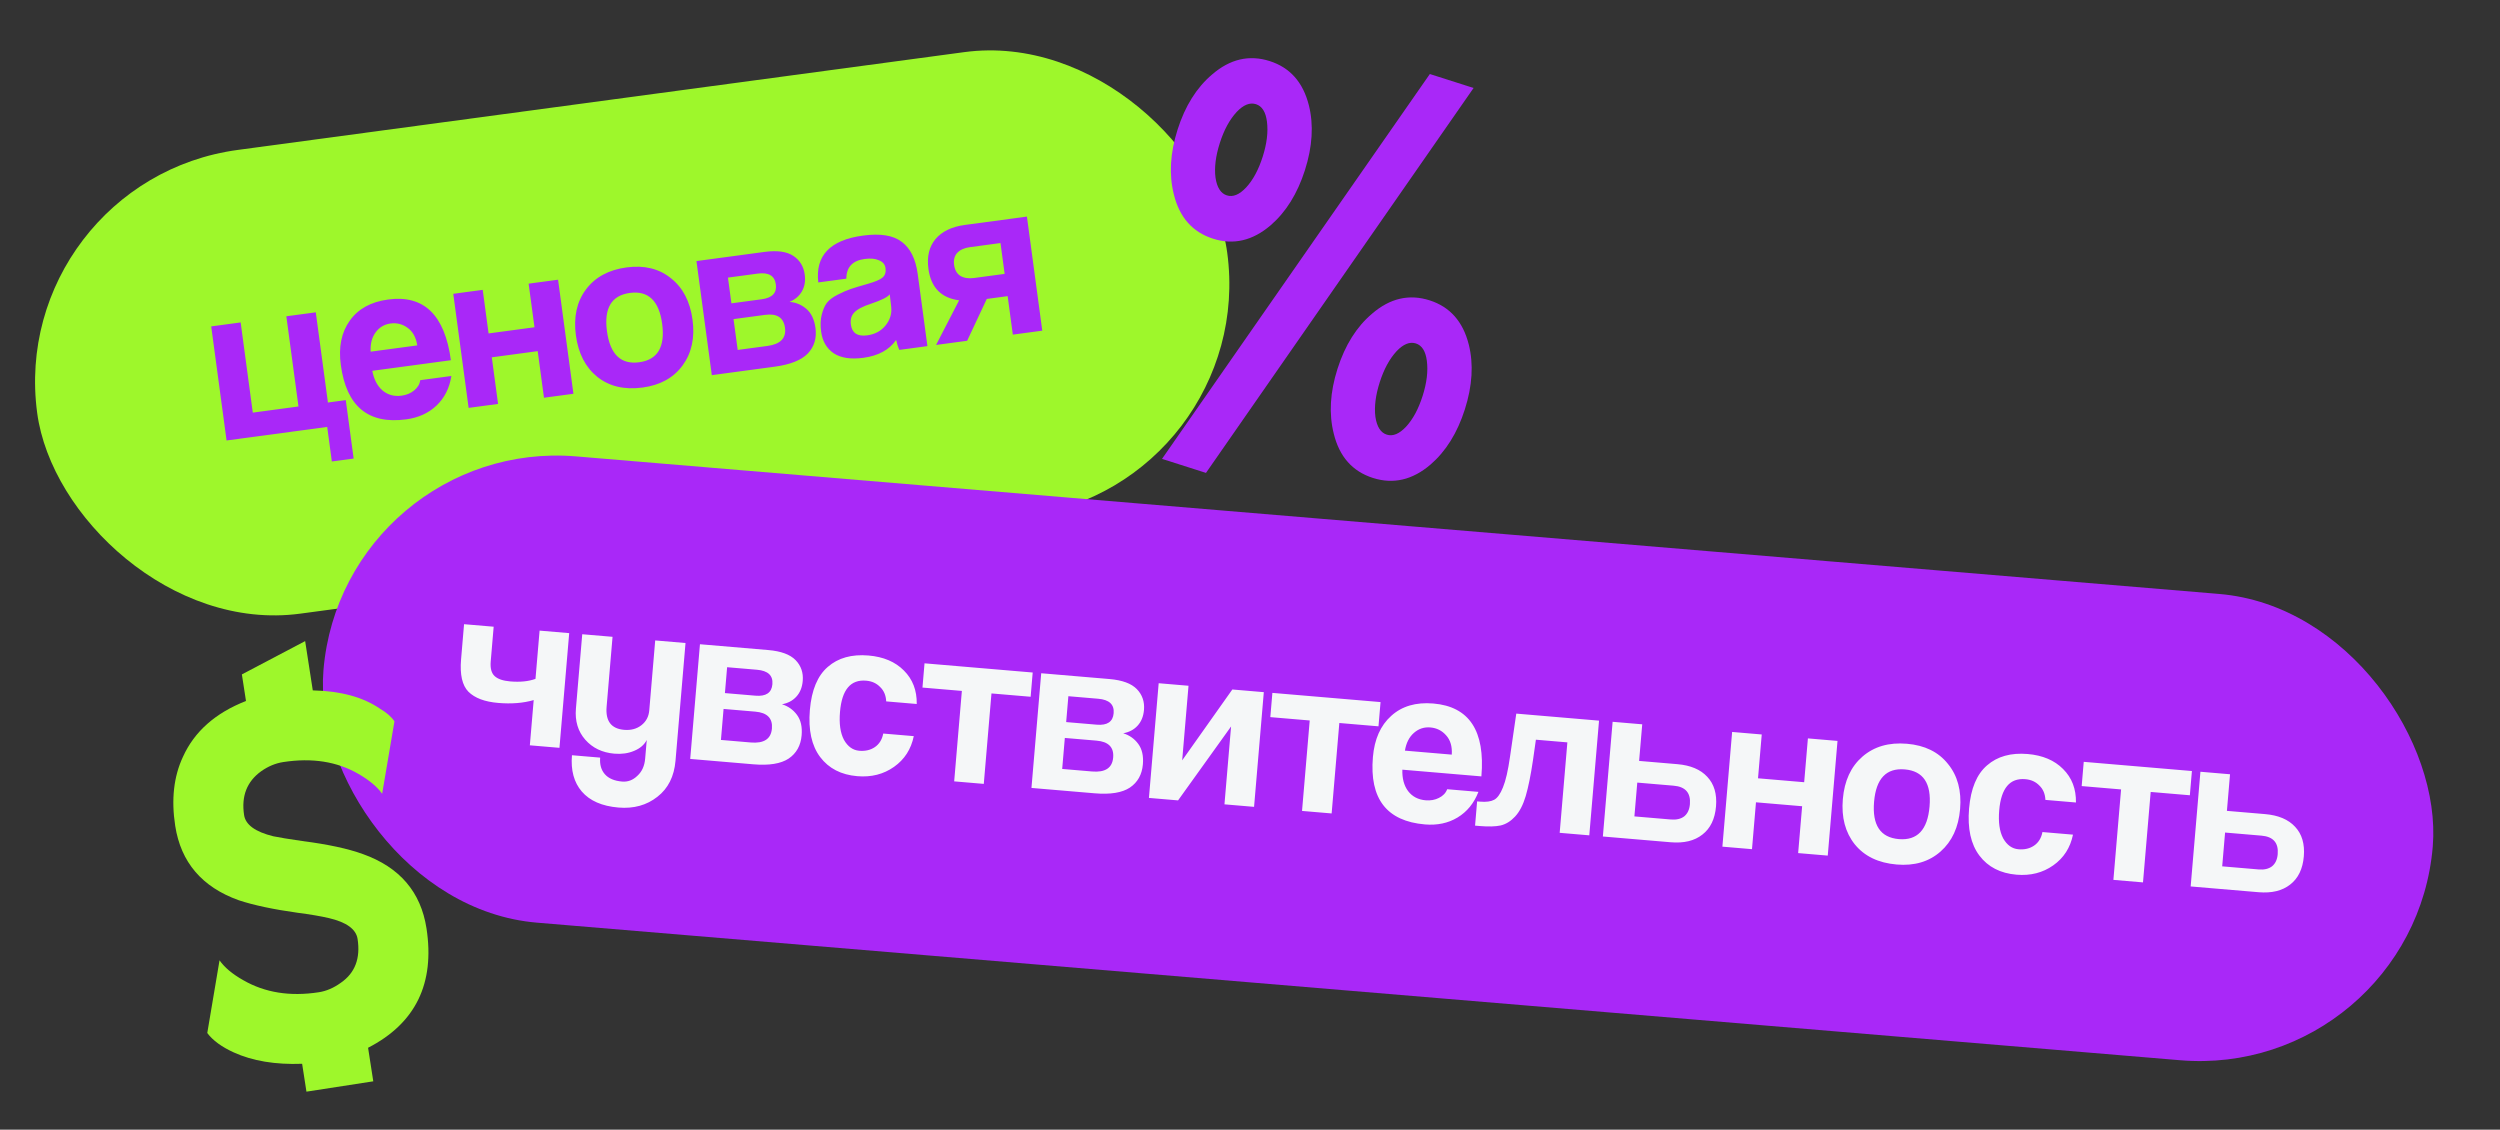 <?xml version="1.0" encoding="UTF-8"?> <svg xmlns="http://www.w3.org/2000/svg" width="374" height="169" viewBox="0 0 374 169" fill="none"><rect x="0" y="0" width="374" height="169" fill="#333333" stroke="none"/><rect x="0.893" y="27.097" width="179.639" height="70" rx="35" transform="rotate(-7.667 0.893 27.097)" fill="#9EF72B"></rect><path d="M33.895 65.895L31.597 48.829L36.002 48.236L37.819 61.729L44.652 60.809L42.836 47.316L47.241 46.723L49.058 60.216L51.728 59.857L52.905 68.598L49.645 69.037L48.949 63.868L33.895 65.895ZM55.45 52.61L62.423 51.672C62.238 50.472 61.755 49.596 60.974 49.041C60.216 48.484 59.363 48.269 58.415 48.397C57.49 48.522 56.749 48.963 56.192 49.721C55.634 50.478 55.387 51.441 55.45 52.61ZM67.454 53.89L55.695 55.473C55.938 56.759 56.447 57.738 57.22 58.411C58.017 59.081 58.97 59.341 60.08 59.191C60.82 59.092 61.444 58.831 61.952 58.41C62.484 57.985 62.792 57.473 62.876 56.873L67.524 56.247C67.248 58.05 66.505 59.527 65.295 60.679C64.105 61.804 62.596 62.49 60.769 62.736C55.08 63.502 51.819 60.786 50.985 54.589C50.627 51.929 51.072 49.727 52.32 47.981C53.565 46.213 55.483 45.154 58.073 44.806C63.414 44.087 66.541 47.115 67.454 53.89ZM74.511 60.427L70.106 61.02L67.809 43.954L72.214 43.361L73.092 49.882L79.96 48.958L79.082 42.436L83.487 41.843L85.785 58.909L81.379 59.502L80.441 52.53L73.573 53.455L74.511 60.427ZM90.802 49.546C91.269 53.015 92.879 54.564 95.63 54.194C98.382 53.823 99.525 51.904 99.058 48.435C98.594 44.989 96.986 43.452 94.234 43.822C91.482 44.193 90.338 46.101 90.802 49.546ZM96.139 57.975C93.411 58.342 91.15 57.81 89.356 56.38C87.586 54.947 86.518 52.878 86.154 50.172C85.787 47.443 86.28 45.164 87.635 43.333C89.01 41.477 91.038 40.368 93.721 40.007C96.38 39.649 98.595 40.186 100.365 41.62C102.155 43.027 103.234 45.094 103.602 47.823C103.966 50.529 103.472 52.808 102.121 54.662C100.769 56.516 98.775 57.62 96.139 57.975ZM115.887 54.857L106.487 56.123L104.189 39.056L114.353 37.688C116.249 37.433 117.688 37.628 118.669 38.273C119.651 38.917 120.224 39.853 120.389 41.078C120.52 42.05 120.374 42.893 119.953 43.609C119.551 44.299 118.938 44.817 118.114 45.163C119.09 45.244 119.938 45.6 120.659 46.233C121.38 46.866 121.825 47.807 121.993 49.056C122.198 50.582 121.817 51.858 120.848 52.883C119.876 53.885 118.223 54.543 115.887 54.857ZM110.359 52.352L114.798 51.755C116.764 51.49 117.643 50.583 117.434 49.034C117.229 47.507 116.236 46.864 114.455 47.104L109.737 47.739L110.359 52.352ZM109.42 45.38L113.964 44.768C115.536 44.557 116.237 43.815 116.066 42.543C115.892 41.248 114.983 40.711 113.342 40.932L108.902 41.53L109.42 45.38ZM133.325 45.906L133.108 44.028C132.788 44.447 131.862 44.913 130.33 45.426C129.089 45.828 128.242 46.272 127.79 46.757C127.357 47.215 127.19 47.814 127.29 48.554C127.461 49.826 128.275 50.364 129.732 50.168C130.888 50.012 131.8 49.525 132.466 48.705C133.153 47.859 133.439 46.926 133.325 45.906ZM138.743 51.78L134.546 52.345C134.348 51.925 134.187 51.428 134.063 50.856C133.038 52.336 131.403 53.227 129.16 53.529C127.287 53.782 125.809 53.557 124.726 52.855C123.662 52.127 123.034 51.046 122.841 49.612C122.714 48.664 122.742 47.825 122.926 47.093C123.11 46.362 123.361 45.775 123.678 45.333C124.018 44.886 124.563 44.472 125.311 44.088C126.06 43.705 126.728 43.415 127.313 43.219C127.899 43.022 128.747 42.767 129.859 42.452C130.947 42.141 131.67 41.831 132.029 41.524C132.408 41.191 132.557 40.723 132.476 40.122C132.402 39.567 132.078 39.175 131.506 38.946C130.953 38.691 130.238 38.622 129.359 38.741C127.532 38.986 126.617 39.969 126.613 41.688L122.416 42.253C121.946 38.243 124.175 35.907 129.1 35.244C131.713 34.892 133.651 35.208 134.914 36.192C136.196 37.149 136.988 38.749 137.29 40.992L138.743 51.78ZM155.924 49.467L151.519 50.06L150.744 44.302L147.622 44.722L144.686 50.98L140.037 51.606L143.482 44.927C140.799 44.582 139.269 43.01 138.892 40.212C138.646 38.385 139 36.901 139.953 35.761C140.929 34.617 142.388 33.914 144.331 33.653L153.627 32.401L155.924 49.467ZM145.717 41.589L150.295 40.972L149.674 36.359L145.096 36.975C144.263 37.087 143.631 37.373 143.198 37.831C142.788 38.286 142.633 38.884 142.733 39.624C142.836 40.387 143.145 40.934 143.66 41.265C144.199 41.593 144.884 41.701 145.717 41.589Z" fill="#A928F8"></path><rect x="51.311" y="65.356" width="316.654" height="70" rx="35" transform="rotate(4.786 51.311 65.356)" fill="#A928F8"></rect><path d="M83.694 111.874L79.265 111.498L79.84 104.732C78.279 105.185 76.511 105.327 74.535 105.159C72.512 104.988 71.026 104.428 70.076 103.481C69.149 102.536 68.783 100.924 68.976 98.645L69.424 93.379L73.853 93.756L73.411 98.952C73.324 99.975 73.52 100.706 73.998 101.145C74.475 101.583 75.249 101.848 76.319 101.939C77.807 102.065 79.07 101.939 80.109 101.559L80.723 94.34L85.152 94.716L83.694 111.874ZM96.516 113.491L96.754 110.701C96.388 111.419 95.757 111.962 94.859 112.331C93.984 112.702 93.001 112.841 91.908 112.748C90.094 112.594 88.643 111.897 87.554 110.657C86.465 109.417 86 107.867 86.158 106.007L87.103 94.882L91.637 95.267L90.748 105.729C90.566 107.868 91.44 109.02 93.37 109.184C94.393 109.271 95.255 109.04 95.958 108.49C96.66 107.941 97.051 107.202 97.13 106.272L98.019 95.809L102.553 96.195L101.056 113.806C100.856 116.154 99.954 117.951 98.35 119.196C96.743 120.465 94.801 121.002 92.522 120.809C90.058 120.599 88.229 119.8 87.036 118.411C85.864 117.046 85.374 115.237 85.565 112.982L89.785 113.34C89.698 114.363 89.932 115.191 90.487 115.823C91.042 116.456 91.901 116.822 93.064 116.921C93.924 116.994 94.686 116.707 95.35 116.061C96.035 115.44 96.424 114.583 96.516 113.491ZM112.706 114.34L103.255 113.536L104.713 96.378L114.931 97.247C116.838 97.409 118.2 97.911 119.019 98.753C119.837 99.595 120.194 100.633 120.089 101.865C120.006 102.841 119.681 103.633 119.114 104.241C118.573 104.827 117.862 105.2 116.982 105.359C117.917 105.65 118.668 106.182 119.235 106.956C119.801 107.73 120.031 108.745 119.924 110C119.794 111.535 119.145 112.697 117.977 113.488C116.811 114.255 115.054 114.539 112.706 114.34ZM107.852 110.695L112.316 111.075C114.292 111.243 115.347 110.548 115.479 108.99C115.609 107.456 114.779 106.612 112.989 106.46L108.246 106.057L107.852 110.695ZM108.448 103.686L113.016 104.074C114.597 104.208 115.442 103.636 115.551 102.357C115.662 101.055 114.891 100.334 113.241 100.194L108.777 99.815L108.448 103.686ZM132.132 109.738L136.701 110.126C136.3 112.083 135.315 113.615 133.746 114.722C132.176 115.83 130.346 116.295 128.253 116.117C125.835 115.912 123.984 114.958 122.7 113.257C121.416 111.555 120.902 109.205 121.157 106.206C121.41 103.23 122.307 101.082 123.847 99.761C125.39 98.416 127.417 97.851 129.928 98.064C132.16 98.254 133.923 99.001 135.217 100.305C136.534 101.612 137.177 103.282 137.145 105.316L132.576 104.928C132.535 104.035 132.233 103.318 131.67 102.779C131.132 102.218 130.433 101.901 129.573 101.828C127.248 101.63 125.945 103.182 125.665 106.484C125.514 108.251 125.712 109.649 126.256 110.679C126.826 111.687 127.588 112.232 128.541 112.313C129.448 112.39 130.224 112.21 130.87 111.773C131.542 111.315 131.962 110.637 132.132 109.738ZM147.174 117.269L142.745 116.892L143.895 103.361L138.001 102.86L138.309 99.233L154.491 100.608L154.183 104.235L148.324 103.737L147.174 117.269ZM163.757 118.678L154.306 117.875L155.765 100.717L165.983 101.585C167.889 101.747 169.252 102.249 170.07 103.091C170.888 103.934 171.245 104.971 171.14 106.203C171.057 107.18 170.732 107.972 170.166 108.579C169.624 109.165 168.913 109.538 168.033 109.698C168.969 109.988 169.72 110.52 170.286 111.294C170.853 112.068 171.082 113.083 170.976 114.339C170.845 115.873 170.196 117.036 169.028 117.826C167.863 118.594 166.106 118.877 163.757 118.678ZM158.904 115.034L163.367 115.413C165.344 115.581 166.398 114.886 166.53 113.328C166.661 111.794 165.831 110.951 164.041 110.799L159.298 110.396L158.904 115.034ZM159.499 108.024L164.068 108.412C165.649 108.547 166.494 107.974 166.602 106.696C166.713 105.394 165.943 104.673 164.292 104.532L159.828 104.153L159.499 108.024ZM176.239 119.739L171.88 119.368L173.338 102.21L177.802 102.589L176.854 113.749L184.358 103.147L189.066 103.547L187.608 120.705L183.179 120.328L184.169 108.68L176.239 119.739ZM199.213 121.691L194.784 121.315L195.934 107.783L190.04 107.282L190.348 103.656L206.53 105.031L206.222 108.658L200.363 108.16L199.213 121.691ZM210.176 112.295L217.185 112.891C217.265 111.68 216.984 110.72 216.341 110.009C215.722 109.301 214.936 108.906 213.983 108.825C213.053 108.746 212.234 109.016 211.526 109.635C210.817 110.254 210.367 111.141 210.176 112.295ZM221.616 116.148L209.793 115.143C209.752 116.451 210.036 117.517 210.645 118.342C211.278 119.168 212.152 119.629 213.268 119.724C214.012 119.787 214.678 119.668 215.265 119.367C215.876 119.067 216.288 118.634 216.5 118.067L221.173 118.464C220.513 120.164 219.468 121.445 218.036 122.307C216.63 123.148 215.008 123.49 213.172 123.334C207.452 122.848 204.857 119.489 205.387 113.258C205.614 110.585 206.526 108.531 208.123 107.098C209.722 105.642 211.824 105.024 214.428 105.245C219.799 105.702 222.194 109.336 221.616 116.148ZM237.757 124.966L233.328 124.59L234.478 111.059L229.77 110.659L229.335 113.713C229.004 115.956 228.64 117.752 228.245 119.1C227.851 120.425 227.32 121.445 226.65 122.161C226.005 122.855 225.289 123.298 224.5 123.489C223.713 123.656 222.668 123.684 221.366 123.574L220.669 123.514L220.977 119.887L221.43 119.926C222.337 120.003 223.036 119.91 223.526 119.647C224.017 119.385 224.456 118.766 224.843 117.792C225.256 116.797 225.609 115.258 225.903 113.175L226.835 106.756L239.215 107.808L237.757 124.966ZM241.248 107.981L245.677 108.357L245.211 113.833L250.931 114.319C252.907 114.487 254.399 115.117 255.407 116.209C256.438 117.304 256.874 118.781 256.716 120.641C256.556 122.524 255.875 123.93 254.672 124.858C253.492 125.788 251.914 126.169 249.938 126.002L239.789 125.139L241.248 107.981ZM250.376 117.538L244.936 117.076L244.506 122.133L249.946 122.595C250.783 122.666 251.452 122.512 251.953 122.133C252.455 121.731 252.741 121.123 252.81 120.309C252.954 118.612 252.143 117.688 250.376 117.538ZM262.098 127.035L257.669 126.659L259.127 109.5L263.556 109.877L262.999 116.433L269.904 117.02L270.462 110.464L274.891 110.84L273.432 127.998L269.003 127.622L269.599 120.612L262.694 120.025L262.098 127.035ZM280.361 119.946C280.065 123.433 281.3 125.295 284.066 125.53C286.833 125.765 288.365 124.139 288.661 120.651C288.955 117.187 287.719 115.337 284.953 115.102C282.186 114.867 280.655 116.482 280.361 119.946ZM283.743 129.331C281 129.098 278.908 128.089 277.467 126.304C276.05 124.521 275.457 122.269 275.688 119.549C275.921 116.805 276.897 114.687 278.616 113.194C280.361 111.68 282.582 111.037 285.279 111.266C287.952 111.493 289.998 112.498 291.415 114.282C292.858 116.043 293.463 118.296 293.23 121.039C292.998 123.76 292.022 125.878 290.301 127.394C288.58 128.911 286.394 129.556 283.743 129.331ZM305.55 124.475L310.119 124.863C309.718 126.82 308.733 128.352 307.164 129.46C305.594 130.567 303.763 131.032 301.671 130.854C299.253 130.649 297.402 129.696 296.118 127.994C294.834 126.293 294.32 123.942 294.575 120.943C294.828 117.967 295.724 115.819 297.265 114.498C298.808 113.153 300.835 112.588 303.346 112.801C305.578 112.991 307.341 113.738 308.635 115.042C309.952 116.349 310.595 118.019 310.563 120.054L305.994 119.665C305.953 118.772 305.651 118.056 305.088 117.516C304.55 116.955 303.851 116.638 302.991 116.565C300.666 116.367 299.363 117.919 299.082 121.221C298.932 122.988 299.13 124.386 299.674 125.416C300.244 126.424 301.006 126.969 301.959 127.05C302.866 127.127 303.642 126.947 304.288 126.51C304.959 126.052 305.38 125.374 305.55 124.475ZM320.592 132.006L316.163 131.629L317.313 118.098L311.419 117.597L311.727 113.97L327.909 115.345L327.601 118.972L321.742 118.475L320.592 132.006ZM329.183 115.454L333.612 115.83L333.146 121.305L338.866 121.791C340.842 121.959 342.334 122.59 343.342 123.682C344.373 124.777 344.809 126.254 344.651 128.114C344.491 129.997 343.81 131.403 342.607 132.331C341.427 133.261 339.849 133.642 337.873 133.474L327.724 132.612L329.183 115.454ZM338.311 125.011L332.871 124.549L332.441 129.605L337.881 130.068C338.718 130.139 339.387 129.985 339.888 129.606C340.39 129.204 340.676 128.596 340.745 127.782C340.889 126.085 340.078 125.161 338.311 125.011Z" fill="#F5F7F8"></path><path d="M183.538 29.229C184.45 29.52 185.414 29.122 186.431 28.035C187.454 26.926 188.277 25.395 188.9 23.441C189.523 21.488 189.735 19.737 189.535 18.19C189.35 16.744 188.802 15.876 187.89 15.585C186.978 15.294 186.018 15.681 185.008 16.747C183.949 17.892 183.108 19.441 182.485 21.395C181.862 23.349 181.647 25.074 181.839 26.571C182.06 28.052 182.627 28.938 183.538 29.229ZM181.472 35.709C178.411 34.733 176.458 32.532 175.613 29.105C174.861 26.139 175.046 22.897 176.168 19.38C177.297 15.842 179.023 13.092 181.346 11.13C184.019 8.826 186.886 8.161 189.947 9.138C192.986 10.107 194.939 12.308 195.805 15.742C196.542 18.679 196.346 21.918 195.218 25.456C194.096 28.973 192.381 31.727 190.072 33.717C187.378 36.014 184.511 36.679 181.472 35.709ZM180.414 70.746L173.836 68.648L213.904 11.074L220.449 13.162L180.414 70.746ZM207.461 65.022C208.372 65.312 209.336 64.914 210.353 63.828C211.376 62.719 212.199 61.188 212.823 59.234C213.446 57.28 213.657 55.53 213.457 53.983C213.272 52.537 212.724 51.668 211.812 51.378C210.901 51.087 209.94 51.474 208.93 52.539C207.872 53.684 207.031 55.234 206.407 57.188C205.784 59.142 205.569 60.867 205.761 62.363C205.982 63.845 206.549 64.731 207.461 65.022ZM205.394 71.502C202.333 70.526 200.38 68.324 199.536 64.898C198.784 61.931 198.968 58.69 200.09 55.173C201.219 51.634 202.945 48.884 205.269 46.923C207.941 44.618 210.808 43.954 213.869 44.93C216.908 45.899 218.861 48.101 219.727 51.534C220.464 54.472 220.268 57.71 219.14 61.249C218.018 64.766 216.303 67.519 213.994 69.509C211.3 71.807 208.433 72.471 205.394 71.502Z" fill="#A928F8"></path><path d="M55.842 161.765L45.844 163.312L45.199 159.143C41.19 159.289 37.782 158.723 34.975 157.444C33.161 156.618 31.838 155.65 31.008 154.54L32.842 143.663C33.588 144.733 34.769 145.723 36.385 146.632C39.626 148.503 43.395 149.105 47.693 148.44C48.825 148.265 49.925 147.792 50.991 147.021C53.11 145.56 53.945 143.375 53.495 140.467C53.268 139 51.829 137.958 49.177 137.34C47.947 137.056 46.405 136.794 44.549 136.555C40.886 136.041 37.943 135.416 35.721 134.679C30.225 132.71 27.055 128.998 26.211 123.542C25.602 119.604 25.991 116.158 27.378 113.203C29.087 109.433 32.228 106.655 36.8 104.867L36.185 100.891L45.651 95.908L46.792 103.281C50.97 103.372 54.327 104.289 56.862 106.031C57.849 106.617 58.565 107.244 59.011 107.912L57.17 118.751C56.429 117.706 55.248 116.716 53.628 115.781C50.443 113.929 46.688 113.337 42.365 114.006C41.206 114.185 40.105 114.646 39.06 115.387C36.927 116.929 36.08 119.116 36.518 121.947C36.741 123.388 38.195 124.441 40.88 125.106C41.752 125.287 43.198 125.525 45.22 125.818C49.038 126.308 52.064 126.959 54.298 127.773C59.794 129.742 62.962 133.442 63.802 138.872C65.08 147.133 62.168 153.091 55.065 156.746L55.842 161.765Z" fill="#9EF72B"></path></svg> 